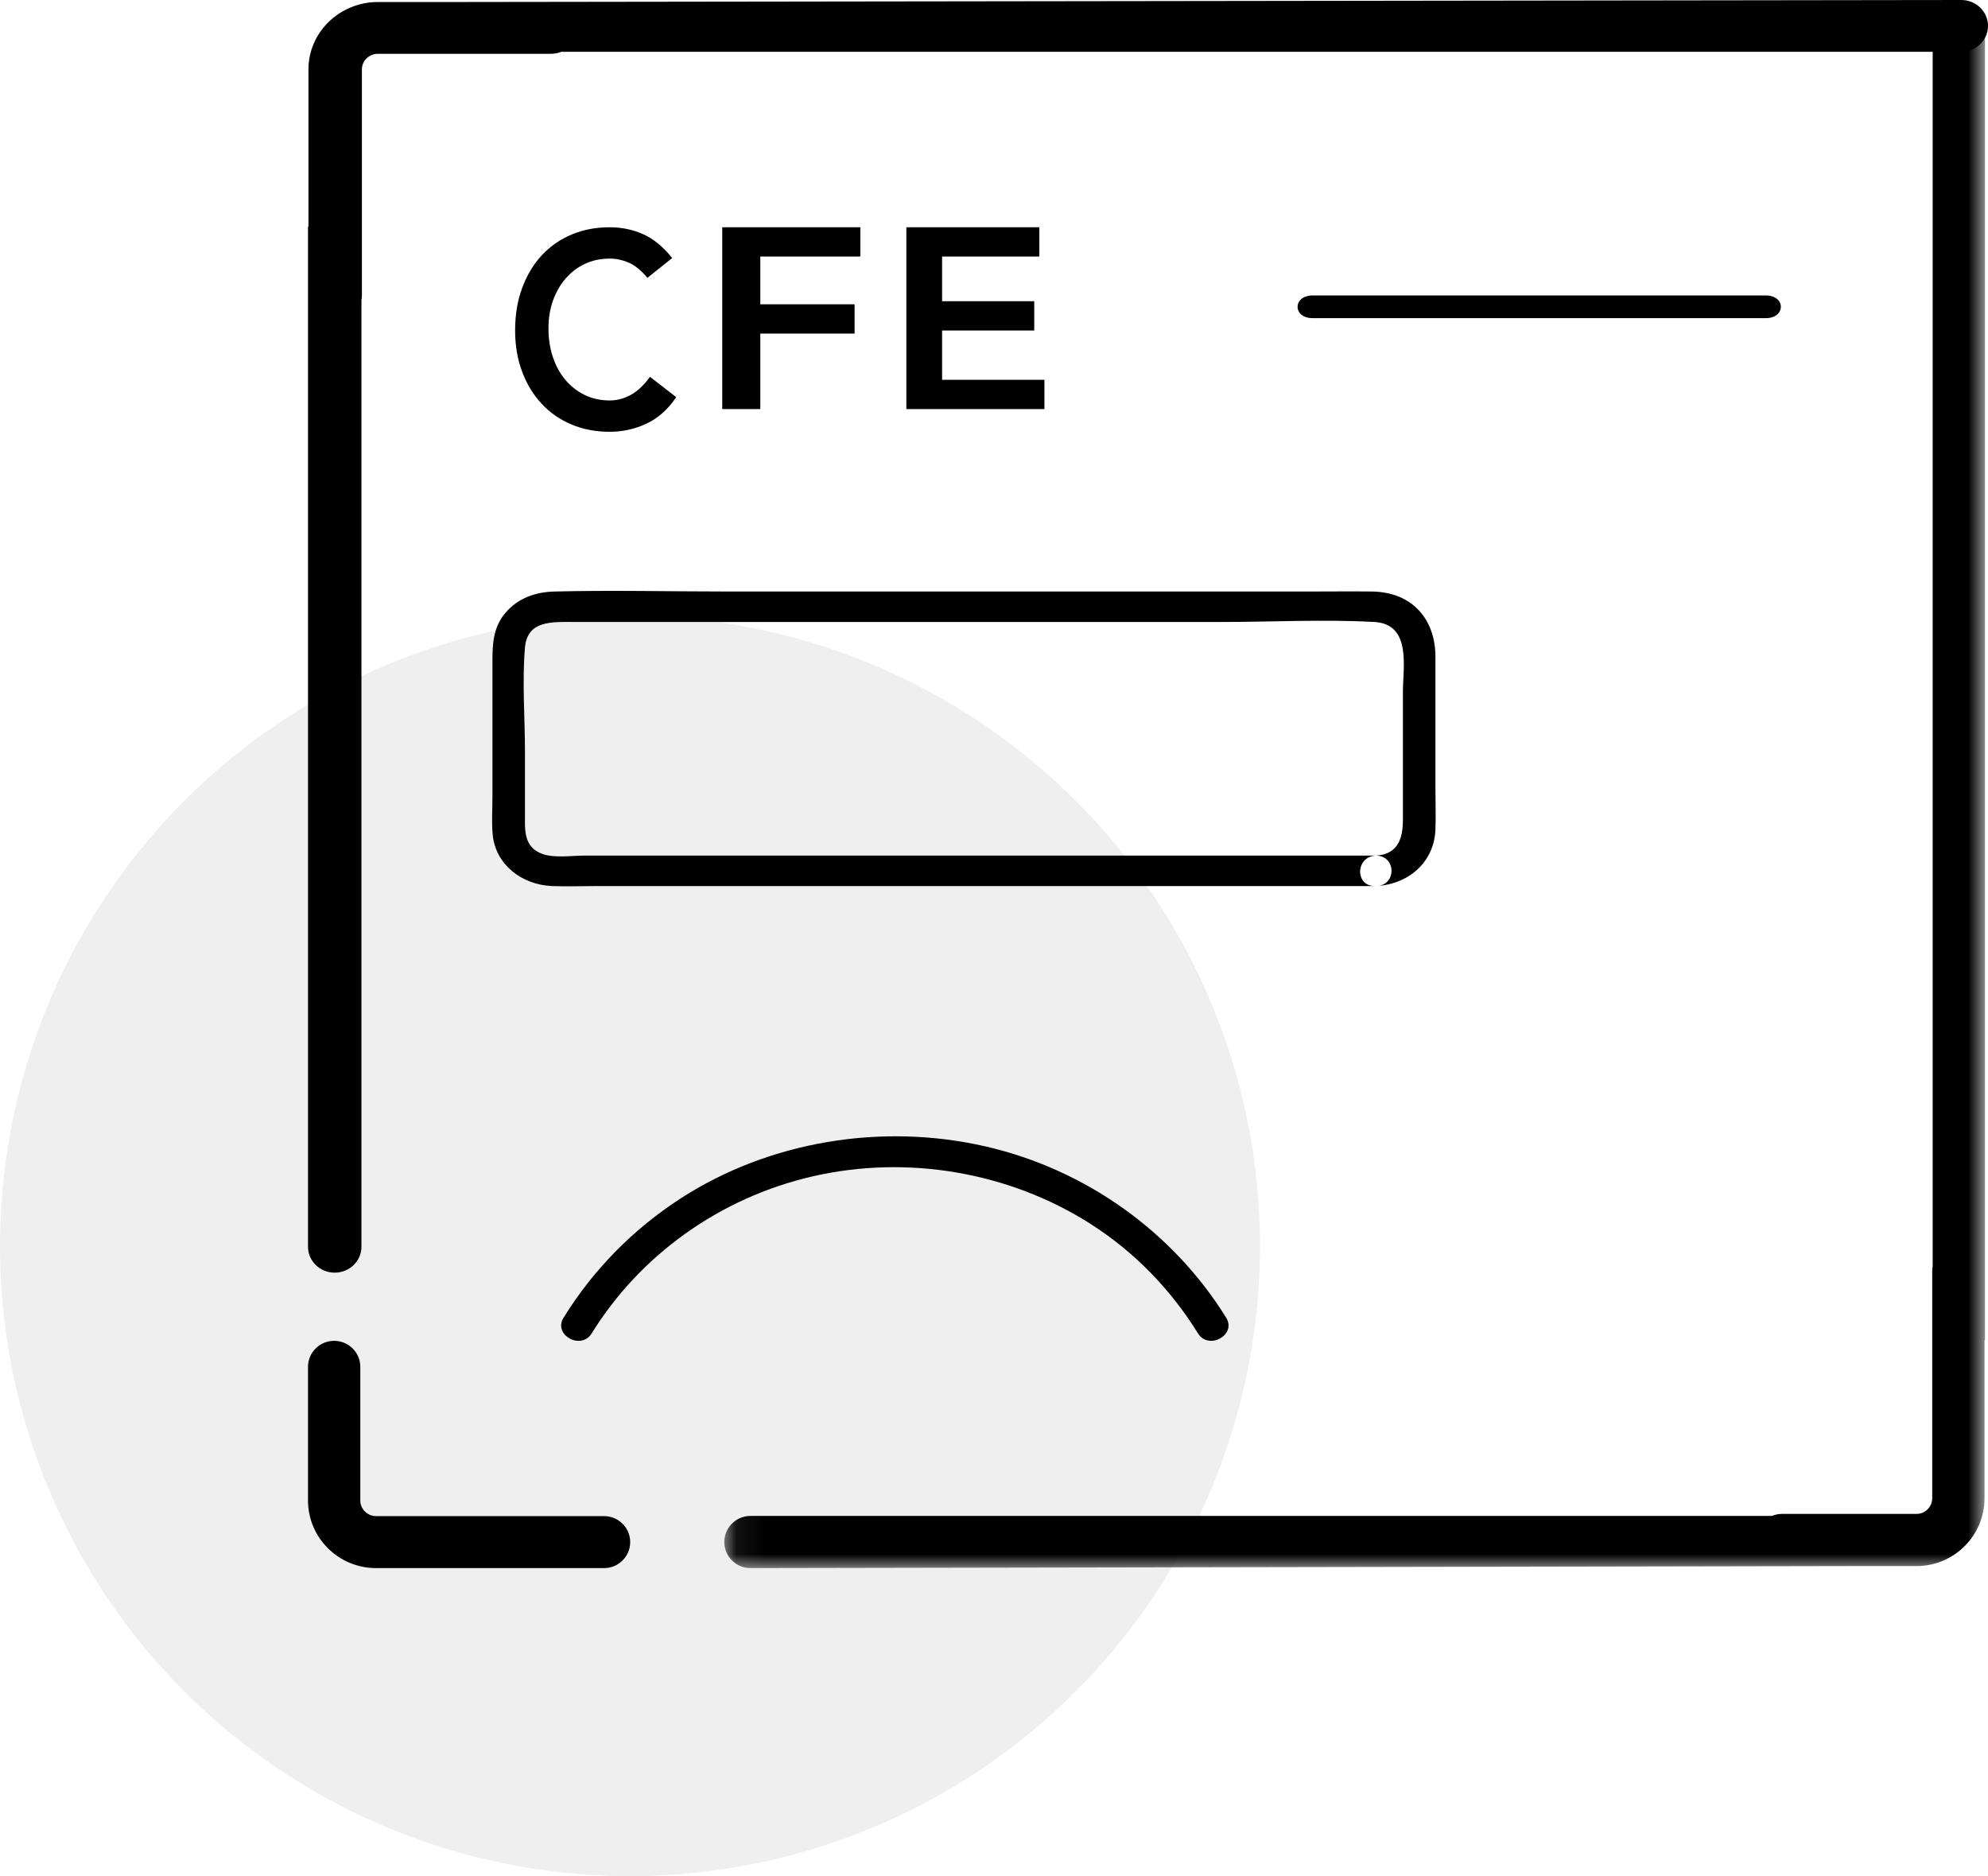 <?xml version="1.0" encoding="UTF-8"?>
<svg width="71px" height="67px" viewBox="0 0 71 67" version="1.1" xmlns="http://www.w3.org/2000/svg" xmlns:xlink="http://www.w3.org/1999/xlink">
    <!-- Generator: Sketch 51.3 (57544) - http://www.bohemiancoding.com/sketch -->
    <title>paso1</title>
    <desc>Created with Sketch.</desc>
    <defs>
        <polygon id="path-1" points="0.073 0.053 45.097 0.053 45.097 56 0.073 56"></polygon>
    </defs>
    <g id="Page-1" stroke="none" stroke-width="1" fill="none" fill-rule="evenodd">
        <g id="Desktop-Copy" transform="translate(-389, -5506)">
            <g id="paso1" transform="translate(389, 5506)">
                <circle id="Oval-2-Copy-6" fill="#CFCFCF" fill-rule="nonzero" opacity="0.332" cx="22.5" cy="44.5" r="22.5"></circle>
                <g id="Group-20" transform="translate(11, 0)">
                    <path d="M10.573,54.143 L2.43,54.143 C2.12,54.143 1.868,53.893 1.868,53.585 L1.868,48.812 C1.868,48.299 1.449,47.884 0.934,47.884 C0.418,47.884 0,48.299 0,48.812 L0,53.585 C0,54.916 1.09,56 2.43,56 L10.573,56 C11.089,56 11.507,55.584 11.507,55.072 C11.507,54.559 11.089,54.143 10.573,54.143" id="Fill-1" fill="#000000"></path>
                    <g id="Group-5" transform="translate(14.795, 0)">
                        <mask id="mask-2" fill="white">
                            <use xlink:href="#path-1"></use>
                        </mask>
                        <g id="Clip-4"></g>
                        <path d="M45.097,0.985 C45.097,0.47 44.679,0.053 44.163,0.053 C43.647,0.053 43.229,0.47 43.229,0.985 L43.229,45.216 C43.219,45.271 43.213,45.327 43.213,45.385 L43.213,53.505 C43.213,53.814 42.961,54.065 42.651,54.065 L37.849,54.065 C37.721,54.065 37.599,54.091 37.488,54.137 L1.007,54.137 C0.491,54.137 0.073,54.554 0.073,55.069 C0.073,55.583 0.491,56 1.007,56 L40.224,55.928 L42.651,55.928 C43.991,55.928 45.081,54.841 45.081,53.505 L45.081,47.85 C45.086,47.853 45.092,47.854 45.097,47.857 L45.097,0.985 Z" id="Fill-3" fill="#000000" mask="url(#mask-2)"></path>
                    </g>
                    <path d="M0,44.524 C0,45.036 0.427,45.449 0.954,45.449 C1.481,45.449 1.909,45.036 1.909,44.524 L1.909,10.71 C1.919,10.655 1.925,10.599 1.925,10.542 L1.925,2.478 C1.925,2.171 2.182,1.921 2.499,1.921 L8.678,1.921 C8.809,1.921 8.933,1.896 9.047,1.85 L59.046,1.85 C59.573,1.85 60,1.436 60,0.925 C60,0.414 59.573,0 59.046,0 L4.979,0.072 L2.499,0.072 C1.13,0.072 0.016,1.151 0.016,2.478 L0.016,8.093 C0.011,8.091 0.005,8.09 0,8.087 L0,44.524 Z" id="Fill-6" fill="#000000"></path>
                    <path d="M12.123,9.922 C11.888,9.647 11.661,9.464 11.442,9.373 C11.222,9.281 11.001,9.235 10.779,9.235 C10.448,9.235 10.149,9.299 9.882,9.427 C9.614,9.554 9.384,9.731 9.192,9.957 C8.999,10.183 8.851,10.446 8.745,10.747 C8.64,11.048 8.588,11.372 8.588,11.719 C8.588,12.092 8.64,12.436 8.745,12.75 C8.851,13.064 8.999,13.336 9.192,13.565 C9.384,13.794 9.614,13.974 9.882,14.105 C10.149,14.236 10.448,14.301 10.779,14.301 C11.037,14.301 11.288,14.234 11.532,14.1 C11.775,13.966 12.002,13.751 12.213,13.457 L13.151,14.183 C12.862,14.615 12.51,14.929 12.096,15.126 C11.681,15.322 11.239,15.42 10.77,15.42 C10.277,15.42 9.825,15.333 9.413,15.16 C9.001,14.987 8.646,14.741 8.349,14.424 C8.051,14.106 7.818,13.725 7.65,13.28 C7.481,12.835 7.397,12.341 7.397,11.798 C7.397,11.241 7.481,10.736 7.65,10.281 C7.818,9.826 8.051,9.438 8.349,9.117 C8.646,8.797 9.001,8.55 9.413,8.376 C9.825,8.203 10.277,8.116 10.77,8.116 C11.203,8.116 11.604,8.199 11.974,8.366 C12.344,8.533 12.688,8.816 13.006,9.216 L12.123,9.922 Z" id="Fill-8" fill="#000000"></path>
                    <polygon id="Fill-10" fill="#000000" points="14.795 8.116 19.726 8.116 19.726 9.161 16.154 9.161 16.154 10.867 19.521 10.867 19.521 11.913 16.154 11.913 16.154 14.609 14.795 14.609"></polygon>
                    <polygon id="Fill-12" fill="#000000" points="21.37 8.116 26.119 8.116 26.119 9.161 22.646 9.161 22.646 10.757 25.937 10.757 25.937 11.803 22.646 11.803 22.646 13.563 26.301 13.563 26.301 14.609 21.37 14.609"></polygon>
                    <path d="M35.883,11.362 L50.049,11.362 L52.062,11.362 C52.782,11.362 52.784,10.551 52.062,10.551 L37.897,10.551 L35.883,10.551 C35.163,10.551 35.162,11.362 35.883,11.362" id="Fill-14" fill="#000000"></path>
                    <path d="M38.136,30.555 L23.233,30.555 L13.145,30.555 L9.877,30.555 C9.431,30.555 8.815,30.649 8.383,30.5 C7.684,30.259 7.749,29.614 7.749,29.059 L7.749,26.865 C7.749,25.631 7.644,24.353 7.749,23.122 C7.832,22.147 8.729,22.212 9.481,22.212 L12.409,22.212 L32.616,22.212 C34.426,22.212 36.274,22.112 38.082,22.212 C39.423,22.287 39.104,23.832 39.104,24.705 L39.104,29.26 C39.104,29.88 38.968,30.512 38.136,30.555 C37.393,30.593 37.388,31.681 38.136,31.643 C39.334,31.582 40.218,30.768 40.265,29.636 C40.285,29.148 40.265,28.655 40.265,28.166 L40.265,23.447 C40.265,22.142 39.463,21.142 37.993,21.124 C37.27,21.115 36.547,21.124 35.824,21.124 L14.974,21.124 C12.92,21.124 10.858,21.073 8.805,21.124 C8.117,21.141 7.498,21.363 7.057,21.879 C6.618,22.392 6.587,22.982 6.587,23.603 L6.587,28.465 C6.587,28.908 6.555,29.363 6.596,29.805 C6.695,30.86 7.618,31.598 8.719,31.643 C9.239,31.664 9.764,31.643 10.284,31.643 L19.295,31.643 L37.788,31.643 L38.136,31.643 C38.883,31.643 38.884,30.555 38.136,30.555" id="Fill-16" fill="#000000"></path>
                    <path d="M10.132,47.617 C11.863,44.822 14.705,42.771 18.033,42.008 C21.413,41.233 25.037,41.86 27.924,43.693 C29.513,44.701 30.819,46.056 31.785,47.617 C32.165,48.231 33.173,47.674 32.792,47.058 C30.915,44.027 27.807,41.768 24.194,40.94 C20.495,40.092 16.482,40.753 13.328,42.786 C11.607,43.895 10.179,45.357 9.126,47.059 C8.745,47.674 9.752,48.232 10.132,47.617" id="Fill-18" fill="#000000"></path>
                </g>
            </g>
        </g>
    </g>
</svg>
